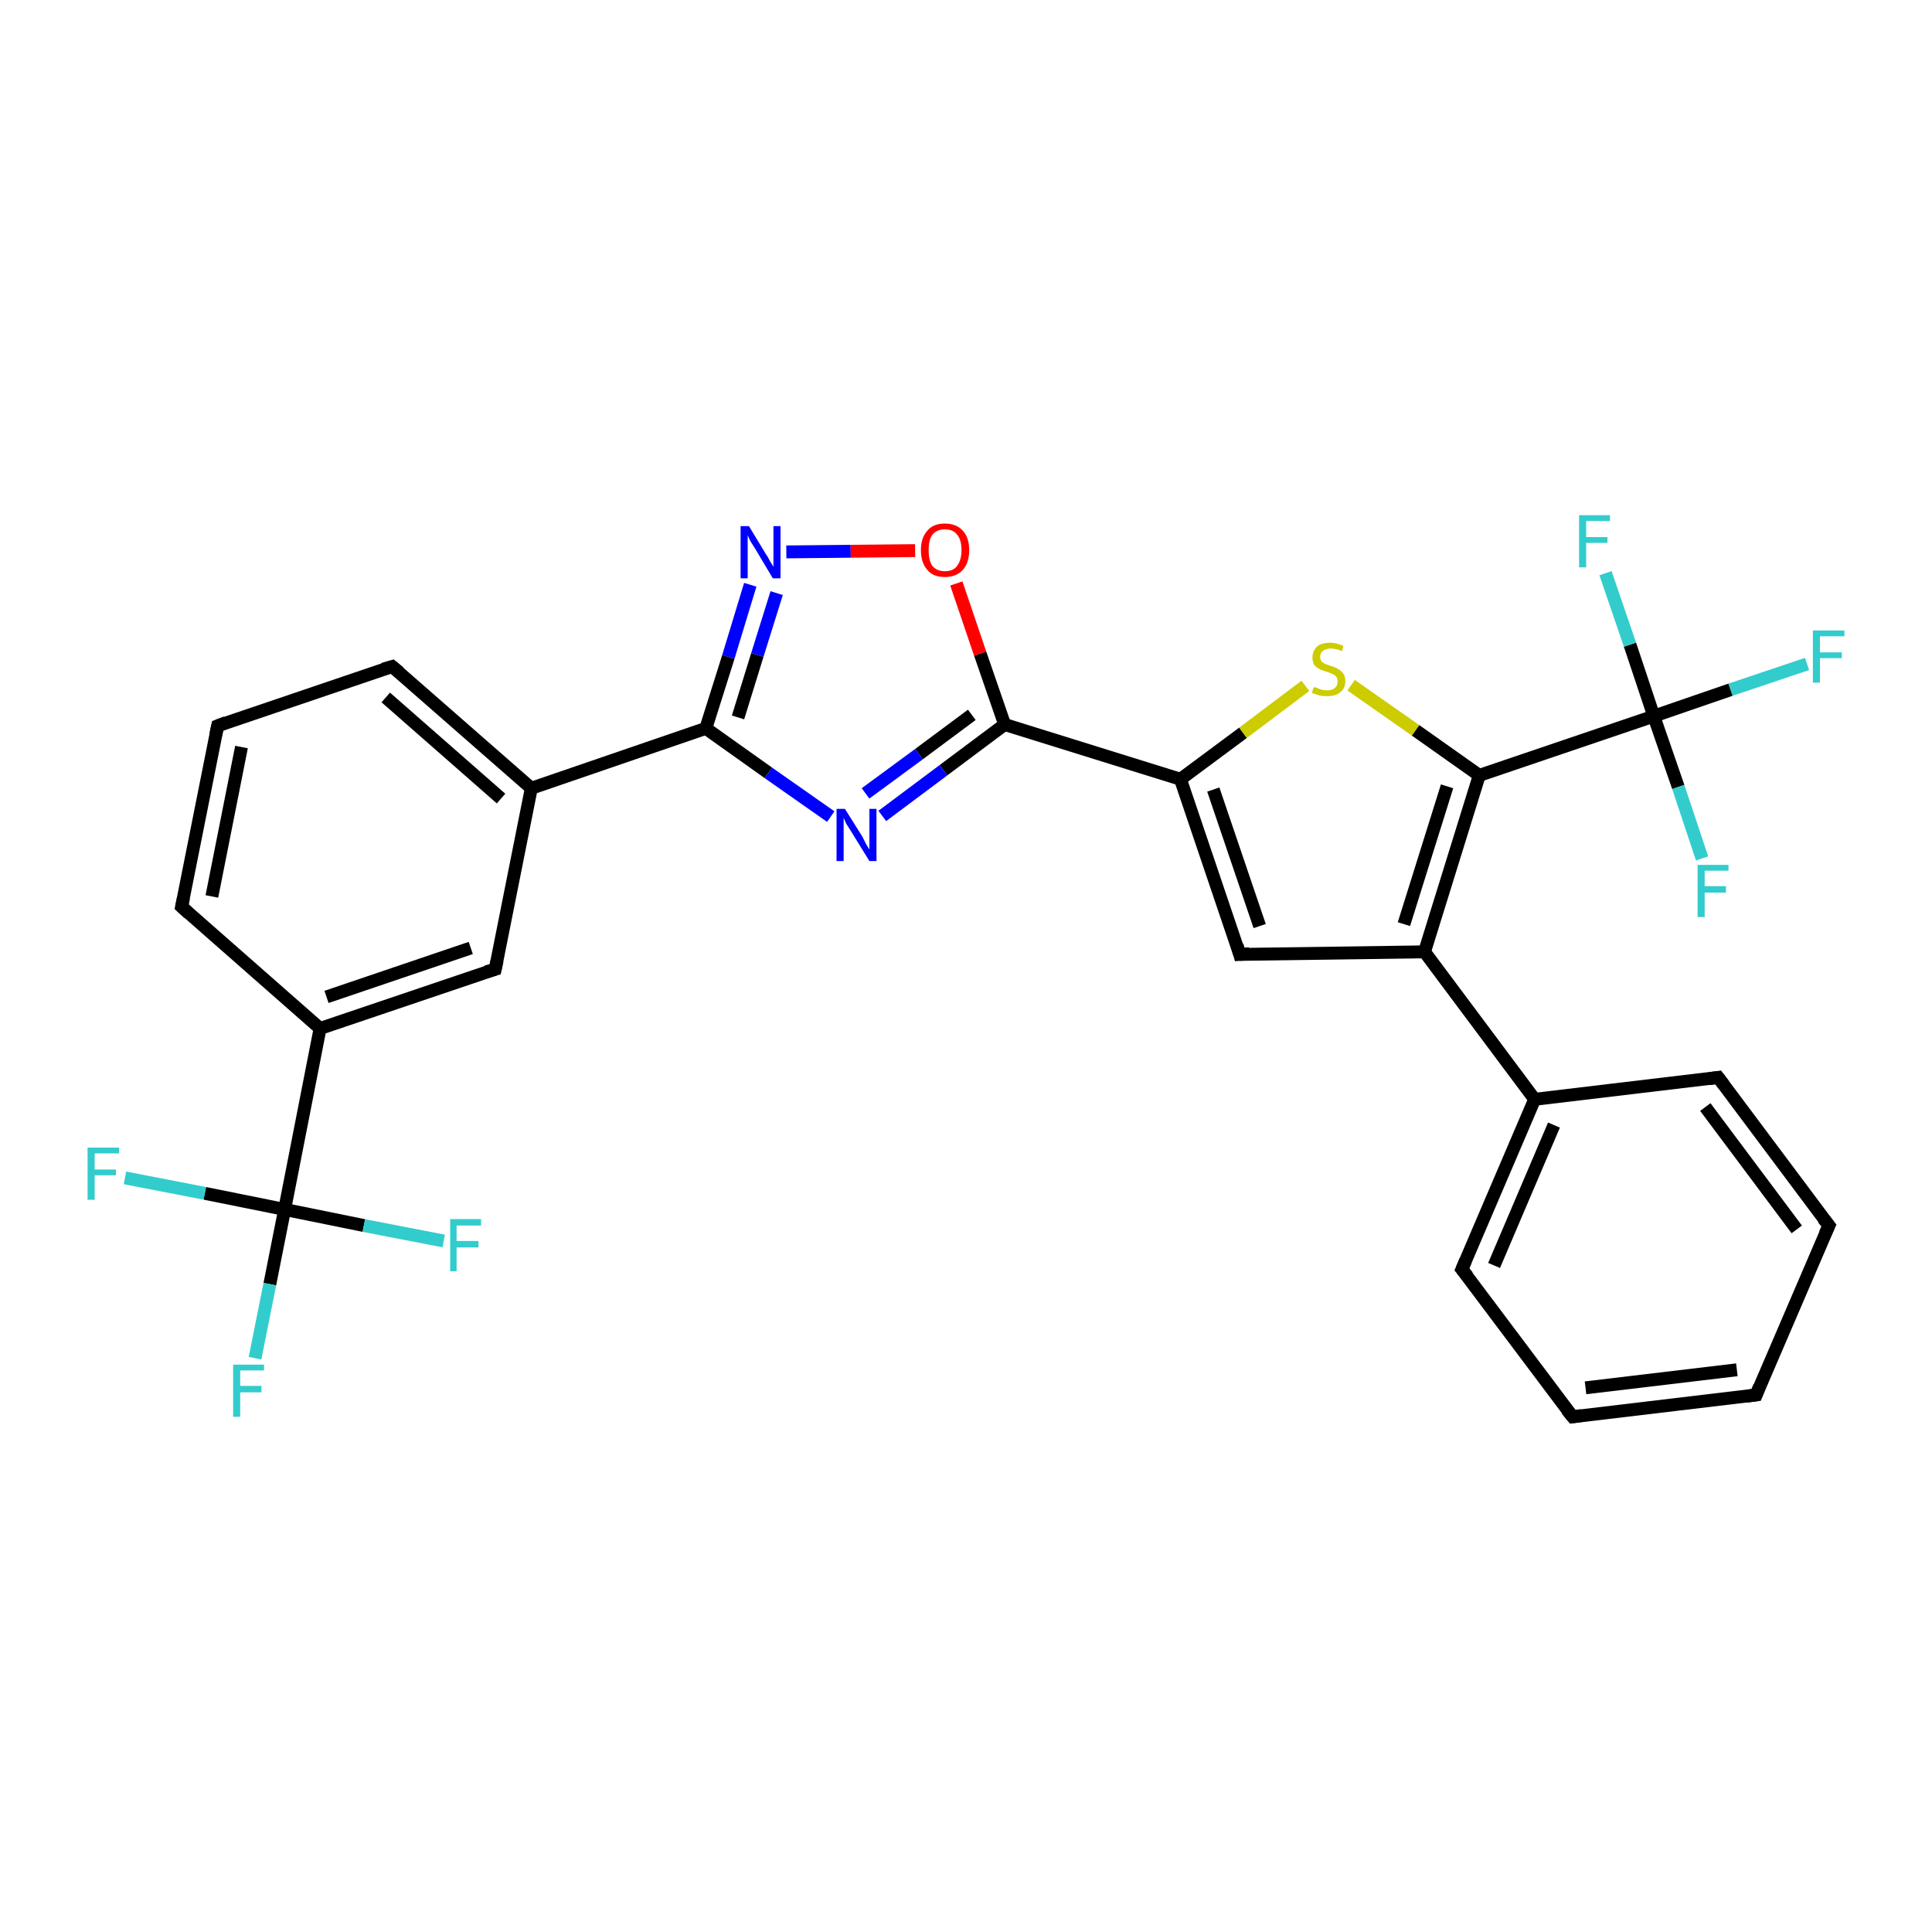 <?xml version='1.0' encoding='iso-8859-1'?>
<svg version='1.1' baseProfile='full'
              xmlns='http://www.w3.org/2000/svg'
                      xmlns:rdkit='http://www.rdkit.org/xml'
                      xmlns:xlink='http://www.w3.org/1999/xlink'
                  xml:space='preserve'
width='300px' height='300px' viewBox='0 0 300 300'>
<!-- END OF HEADER -->
<rect style='opacity:1.0;fill:#FFFFFF;stroke:none' width='300.0' height='300.0' x='0.0' y='0.0'> </rect>
<path class='bond-0 atom-0 atom-1' d='M 280.6,103.1 L 268.7,107.1' style='fill:none;fill-rule:evenodd;stroke:#33CCCC;stroke-width:2.0px;stroke-linecap:butt;stroke-linejoin:miter;stroke-opacity:1' />
<path class='bond-0 atom-0 atom-1' d='M 268.7,107.1 L 256.8,111.2' style='fill:none;fill-rule:evenodd;stroke:#000000;stroke-width:2.0px;stroke-linecap:butt;stroke-linejoin:miter;stroke-opacity:1' />
<path class='bond-1 atom-1 atom-2' d='M 256.8,111.2 L 253.1,100.1' style='fill:none;fill-rule:evenodd;stroke:#000000;stroke-width:2.0px;stroke-linecap:butt;stroke-linejoin:miter;stroke-opacity:1' />
<path class='bond-1 atom-1 atom-2' d='M 253.1,100.1 L 249.3,89.0' style='fill:none;fill-rule:evenodd;stroke:#33CCCC;stroke-width:2.0px;stroke-linecap:butt;stroke-linejoin:miter;stroke-opacity:1' />
<path class='bond-2 atom-1 atom-3' d='M 256.8,111.2 L 260.6,122.2' style='fill:none;fill-rule:evenodd;stroke:#000000;stroke-width:2.0px;stroke-linecap:butt;stroke-linejoin:miter;stroke-opacity:1' />
<path class='bond-2 atom-1 atom-3' d='M 260.6,122.2 L 264.3,133.3' style='fill:none;fill-rule:evenodd;stroke:#33CCCC;stroke-width:2.0px;stroke-linecap:butt;stroke-linejoin:miter;stroke-opacity:1' />
<path class='bond-3 atom-1 atom-4' d='M 256.8,111.2 L 229.7,120.4' style='fill:none;fill-rule:evenodd;stroke:#000000;stroke-width:2.0px;stroke-linecap:butt;stroke-linejoin:miter;stroke-opacity:1' />
<path class='bond-4 atom-4 atom-5' d='M 229.7,120.4 L 219.8,113.4' style='fill:none;fill-rule:evenodd;stroke:#000000;stroke-width:2.0px;stroke-linecap:butt;stroke-linejoin:miter;stroke-opacity:1' />
<path class='bond-4 atom-4 atom-5' d='M 219.8,113.4 L 209.8,106.4' style='fill:none;fill-rule:evenodd;stroke:#CCCC00;stroke-width:2.0px;stroke-linecap:butt;stroke-linejoin:miter;stroke-opacity:1' />
<path class='bond-5 atom-5 atom-6' d='M 202.7,106.5 L 193.0,113.8' style='fill:none;fill-rule:evenodd;stroke:#CCCC00;stroke-width:2.0px;stroke-linecap:butt;stroke-linejoin:miter;stroke-opacity:1' />
<path class='bond-5 atom-5 atom-6' d='M 193.0,113.8 L 183.3,121.0' style='fill:none;fill-rule:evenodd;stroke:#000000;stroke-width:2.0px;stroke-linecap:butt;stroke-linejoin:miter;stroke-opacity:1' />
<path class='bond-6 atom-6 atom-7' d='M 183.3,121.0 L 192.5,148.2' style='fill:none;fill-rule:evenodd;stroke:#000000;stroke-width:2.0px;stroke-linecap:butt;stroke-linejoin:miter;stroke-opacity:1' />
<path class='bond-6 atom-6 atom-7' d='M 188.4,122.6 L 195.6,143.8' style='fill:none;fill-rule:evenodd;stroke:#000000;stroke-width:2.0px;stroke-linecap:butt;stroke-linejoin:miter;stroke-opacity:1' />
<path class='bond-7 atom-7 atom-8' d='M 192.5,148.2 L 221.2,147.8' style='fill:none;fill-rule:evenodd;stroke:#000000;stroke-width:2.0px;stroke-linecap:butt;stroke-linejoin:miter;stroke-opacity:1' />
<path class='bond-8 atom-8 atom-9' d='M 221.2,147.8 L 238.3,170.7' style='fill:none;fill-rule:evenodd;stroke:#000000;stroke-width:2.0px;stroke-linecap:butt;stroke-linejoin:miter;stroke-opacity:1' />
<path class='bond-9 atom-9 atom-10' d='M 238.3,170.7 L 227.0,197.1' style='fill:none;fill-rule:evenodd;stroke:#000000;stroke-width:2.0px;stroke-linecap:butt;stroke-linejoin:miter;stroke-opacity:1' />
<path class='bond-9 atom-9 atom-10' d='M 241.3,174.7 L 232.0,196.5' style='fill:none;fill-rule:evenodd;stroke:#000000;stroke-width:2.0px;stroke-linecap:butt;stroke-linejoin:miter;stroke-opacity:1' />
<path class='bond-10 atom-10 atom-11' d='M 227.0,197.1 L 244.2,220.0' style='fill:none;fill-rule:evenodd;stroke:#000000;stroke-width:2.0px;stroke-linecap:butt;stroke-linejoin:miter;stroke-opacity:1' />
<path class='bond-11 atom-11 atom-12' d='M 244.2,220.0 L 272.7,216.6' style='fill:none;fill-rule:evenodd;stroke:#000000;stroke-width:2.0px;stroke-linecap:butt;stroke-linejoin:miter;stroke-opacity:1' />
<path class='bond-11 atom-11 atom-12' d='M 246.2,215.5 L 269.7,212.7' style='fill:none;fill-rule:evenodd;stroke:#000000;stroke-width:2.0px;stroke-linecap:butt;stroke-linejoin:miter;stroke-opacity:1' />
<path class='bond-12 atom-12 atom-13' d='M 272.7,216.6 L 284.0,190.3' style='fill:none;fill-rule:evenodd;stroke:#000000;stroke-width:2.0px;stroke-linecap:butt;stroke-linejoin:miter;stroke-opacity:1' />
<path class='bond-13 atom-13 atom-14' d='M 284.0,190.3 L 266.8,167.3' style='fill:none;fill-rule:evenodd;stroke:#000000;stroke-width:2.0px;stroke-linecap:butt;stroke-linejoin:miter;stroke-opacity:1' />
<path class='bond-13 atom-13 atom-14' d='M 279.0,190.9 L 264.8,171.9' style='fill:none;fill-rule:evenodd;stroke:#000000;stroke-width:2.0px;stroke-linecap:butt;stroke-linejoin:miter;stroke-opacity:1' />
<path class='bond-14 atom-6 atom-15' d='M 183.3,121.0 L 156.0,112.5' style='fill:none;fill-rule:evenodd;stroke:#000000;stroke-width:2.0px;stroke-linecap:butt;stroke-linejoin:miter;stroke-opacity:1' />
<path class='bond-15 atom-15 atom-16' d='M 156.0,112.5 L 146.5,119.6' style='fill:none;fill-rule:evenodd;stroke:#000000;stroke-width:2.0px;stroke-linecap:butt;stroke-linejoin:miter;stroke-opacity:1' />
<path class='bond-15 atom-15 atom-16' d='M 146.5,119.6 L 137.0,126.7' style='fill:none;fill-rule:evenodd;stroke:#0000FF;stroke-width:2.0px;stroke-linecap:butt;stroke-linejoin:miter;stroke-opacity:1' />
<path class='bond-15 atom-15 atom-16' d='M 150.9,111.0 L 142.7,117.1' style='fill:none;fill-rule:evenodd;stroke:#000000;stroke-width:2.0px;stroke-linecap:butt;stroke-linejoin:miter;stroke-opacity:1' />
<path class='bond-15 atom-15 atom-16' d='M 142.7,117.1 L 134.4,123.2' style='fill:none;fill-rule:evenodd;stroke:#0000FF;stroke-width:2.0px;stroke-linecap:butt;stroke-linejoin:miter;stroke-opacity:1' />
<path class='bond-16 atom-16 atom-17' d='M 129.0,126.8 L 119.3,120.0' style='fill:none;fill-rule:evenodd;stroke:#0000FF;stroke-width:2.0px;stroke-linecap:butt;stroke-linejoin:miter;stroke-opacity:1' />
<path class='bond-16 atom-16 atom-17' d='M 119.3,120.0 L 109.6,113.1' style='fill:none;fill-rule:evenodd;stroke:#000000;stroke-width:2.0px;stroke-linecap:butt;stroke-linejoin:miter;stroke-opacity:1' />
<path class='bond-17 atom-17 atom-18' d='M 109.6,113.1 L 113.1,102.0' style='fill:none;fill-rule:evenodd;stroke:#000000;stroke-width:2.0px;stroke-linecap:butt;stroke-linejoin:miter;stroke-opacity:1' />
<path class='bond-17 atom-17 atom-18' d='M 113.1,102.0 L 116.5,90.8' style='fill:none;fill-rule:evenodd;stroke:#0000FF;stroke-width:2.0px;stroke-linecap:butt;stroke-linejoin:miter;stroke-opacity:1' />
<path class='bond-17 atom-17 atom-18' d='M 114.6,111.4 L 117.6,101.7' style='fill:none;fill-rule:evenodd;stroke:#000000;stroke-width:2.0px;stroke-linecap:butt;stroke-linejoin:miter;stroke-opacity:1' />
<path class='bond-17 atom-17 atom-18' d='M 117.6,101.7 L 120.6,92.1' style='fill:none;fill-rule:evenodd;stroke:#0000FF;stroke-width:2.0px;stroke-linecap:butt;stroke-linejoin:miter;stroke-opacity:1' />
<path class='bond-18 atom-18 atom-19' d='M 122.1,85.7 L 132.1,85.6' style='fill:none;fill-rule:evenodd;stroke:#0000FF;stroke-width:2.0px;stroke-linecap:butt;stroke-linejoin:miter;stroke-opacity:1' />
<path class='bond-18 atom-18 atom-19' d='M 132.1,85.6 L 142.1,85.5' style='fill:none;fill-rule:evenodd;stroke:#FF0000;stroke-width:2.0px;stroke-linecap:butt;stroke-linejoin:miter;stroke-opacity:1' />
<path class='bond-19 atom-17 atom-20' d='M 109.6,113.1 L 82.5,122.4' style='fill:none;fill-rule:evenodd;stroke:#000000;stroke-width:2.0px;stroke-linecap:butt;stroke-linejoin:miter;stroke-opacity:1' />
<path class='bond-20 atom-20 atom-21' d='M 82.5,122.4 L 60.9,103.5' style='fill:none;fill-rule:evenodd;stroke:#000000;stroke-width:2.0px;stroke-linecap:butt;stroke-linejoin:miter;stroke-opacity:1' />
<path class='bond-20 atom-20 atom-21' d='M 77.8,124.0 L 59.9,108.3' style='fill:none;fill-rule:evenodd;stroke:#000000;stroke-width:2.0px;stroke-linecap:butt;stroke-linejoin:miter;stroke-opacity:1' />
<path class='bond-21 atom-21 atom-22' d='M 60.9,103.5 L 33.8,112.7' style='fill:none;fill-rule:evenodd;stroke:#000000;stroke-width:2.0px;stroke-linecap:butt;stroke-linejoin:miter;stroke-opacity:1' />
<path class='bond-22 atom-22 atom-23' d='M 33.8,112.7 L 28.2,140.8' style='fill:none;fill-rule:evenodd;stroke:#000000;stroke-width:2.0px;stroke-linecap:butt;stroke-linejoin:miter;stroke-opacity:1' />
<path class='bond-22 atom-22 atom-23' d='M 37.5,116.0 L 32.9,139.2' style='fill:none;fill-rule:evenodd;stroke:#000000;stroke-width:2.0px;stroke-linecap:butt;stroke-linejoin:miter;stroke-opacity:1' />
<path class='bond-23 atom-23 atom-24' d='M 28.2,140.8 L 49.7,159.7' style='fill:none;fill-rule:evenodd;stroke:#000000;stroke-width:2.0px;stroke-linecap:butt;stroke-linejoin:miter;stroke-opacity:1' />
<path class='bond-24 atom-24 atom-25' d='M 49.7,159.7 L 76.9,150.5' style='fill:none;fill-rule:evenodd;stroke:#000000;stroke-width:2.0px;stroke-linecap:butt;stroke-linejoin:miter;stroke-opacity:1' />
<path class='bond-24 atom-24 atom-25' d='M 50.7,154.8 L 73.1,147.2' style='fill:none;fill-rule:evenodd;stroke:#000000;stroke-width:2.0px;stroke-linecap:butt;stroke-linejoin:miter;stroke-opacity:1' />
<path class='bond-25 atom-24 atom-26' d='M 49.7,159.7 L 44.2,187.8' style='fill:none;fill-rule:evenodd;stroke:#000000;stroke-width:2.0px;stroke-linecap:butt;stroke-linejoin:miter;stroke-opacity:1' />
<path class='bond-26 atom-26 atom-27' d='M 44.2,187.8 L 41.9,199.4' style='fill:none;fill-rule:evenodd;stroke:#000000;stroke-width:2.0px;stroke-linecap:butt;stroke-linejoin:miter;stroke-opacity:1' />
<path class='bond-26 atom-26 atom-27' d='M 41.9,199.4 L 39.6,210.9' style='fill:none;fill-rule:evenodd;stroke:#33CCCC;stroke-width:2.0px;stroke-linecap:butt;stroke-linejoin:miter;stroke-opacity:1' />
<path class='bond-27 atom-26 atom-28' d='M 44.2,187.8 L 31.8,185.3' style='fill:none;fill-rule:evenodd;stroke:#000000;stroke-width:2.0px;stroke-linecap:butt;stroke-linejoin:miter;stroke-opacity:1' />
<path class='bond-27 atom-26 atom-28' d='M 31.8,185.3 L 19.4,182.9' style='fill:none;fill-rule:evenodd;stroke:#33CCCC;stroke-width:2.0px;stroke-linecap:butt;stroke-linejoin:miter;stroke-opacity:1' />
<path class='bond-28 atom-26 atom-29' d='M 44.2,187.8 L 56.5,190.3' style='fill:none;fill-rule:evenodd;stroke:#000000;stroke-width:2.0px;stroke-linecap:butt;stroke-linejoin:miter;stroke-opacity:1' />
<path class='bond-28 atom-26 atom-29' d='M 56.5,190.3 L 68.9,192.7' style='fill:none;fill-rule:evenodd;stroke:#33CCCC;stroke-width:2.0px;stroke-linecap:butt;stroke-linejoin:miter;stroke-opacity:1' />
<path class='bond-29 atom-8 atom-4' d='M 221.2,147.8 L 229.7,120.4' style='fill:none;fill-rule:evenodd;stroke:#000000;stroke-width:2.0px;stroke-linecap:butt;stroke-linejoin:miter;stroke-opacity:1' />
<path class='bond-29 atom-8 atom-4' d='M 218.0,143.5 L 224.7,122.1' style='fill:none;fill-rule:evenodd;stroke:#000000;stroke-width:2.0px;stroke-linecap:butt;stroke-linejoin:miter;stroke-opacity:1' />
<path class='bond-30 atom-14 atom-9' d='M 266.8,167.3 L 238.3,170.7' style='fill:none;fill-rule:evenodd;stroke:#000000;stroke-width:2.0px;stroke-linecap:butt;stroke-linejoin:miter;stroke-opacity:1' />
<path class='bond-31 atom-19 atom-15' d='M 148.5,90.6 L 152.2,101.5' style='fill:none;fill-rule:evenodd;stroke:#FF0000;stroke-width:2.0px;stroke-linecap:butt;stroke-linejoin:miter;stroke-opacity:1' />
<path class='bond-31 atom-19 atom-15' d='M 152.2,101.5 L 156.0,112.5' style='fill:none;fill-rule:evenodd;stroke:#000000;stroke-width:2.0px;stroke-linecap:butt;stroke-linejoin:miter;stroke-opacity:1' />
<path class='bond-32 atom-25 atom-20' d='M 76.9,150.5 L 82.5,122.4' style='fill:none;fill-rule:evenodd;stroke:#000000;stroke-width:2.0px;stroke-linecap:butt;stroke-linejoin:miter;stroke-opacity:1' />
<path d='M 192.1,146.8 L 192.5,148.2 L 194.0,148.1' style='fill:none;stroke:#000000;stroke-width:2.0px;stroke-linecap:butt;stroke-linejoin:miter;stroke-opacity:1;' />
<path d='M 227.6,195.7 L 227.0,197.1 L 227.9,198.2' style='fill:none;stroke:#000000;stroke-width:2.0px;stroke-linecap:butt;stroke-linejoin:miter;stroke-opacity:1;' />
<path d='M 243.3,218.9 L 244.2,220.0 L 245.6,219.8' style='fill:none;stroke:#000000;stroke-width:2.0px;stroke-linecap:butt;stroke-linejoin:miter;stroke-opacity:1;' />
<path d='M 271.2,216.8 L 272.7,216.6 L 273.2,215.3' style='fill:none;stroke:#000000;stroke-width:2.0px;stroke-linecap:butt;stroke-linejoin:miter;stroke-opacity:1;' />
<path d='M 283.4,191.6 L 284.0,190.3 L 283.1,189.2' style='fill:none;stroke:#000000;stroke-width:2.0px;stroke-linecap:butt;stroke-linejoin:miter;stroke-opacity:1;' />
<path d='M 267.7,168.5 L 266.8,167.3 L 265.4,167.5' style='fill:none;stroke:#000000;stroke-width:2.0px;stroke-linecap:butt;stroke-linejoin:miter;stroke-opacity:1;' />
<path d='M 62.0,104.4 L 60.9,103.5 L 59.5,103.9' style='fill:none;stroke:#000000;stroke-width:2.0px;stroke-linecap:butt;stroke-linejoin:miter;stroke-opacity:1;' />
<path d='M 35.1,112.2 L 33.8,112.7 L 33.5,114.1' style='fill:none;stroke:#000000;stroke-width:2.0px;stroke-linecap:butt;stroke-linejoin:miter;stroke-opacity:1;' />
<path d='M 28.5,139.4 L 28.2,140.8 L 29.3,141.8' style='fill:none;stroke:#000000;stroke-width:2.0px;stroke-linecap:butt;stroke-linejoin:miter;stroke-opacity:1;' />
<path d='M 75.5,150.9 L 76.9,150.5 L 77.2,149.1' style='fill:none;stroke:#000000;stroke-width:2.0px;stroke-linecap:butt;stroke-linejoin:miter;stroke-opacity:1;' />
<path class='atom-0' d='M 281.5 97.9
L 286.4 97.9
L 286.4 98.8
L 282.6 98.8
L 282.6 101.3
L 286.0 101.3
L 286.0 102.2
L 282.6 102.2
L 282.6 106.0
L 281.5 106.0
L 281.5 97.9
' fill='#33CCCC'/>
<path class='atom-2' d='M 245.2 80.0
L 250.0 80.0
L 250.0 80.9
L 246.3 80.9
L 246.3 83.4
L 249.6 83.4
L 249.6 84.3
L 246.3 84.3
L 246.3 88.1
L 245.2 88.1
L 245.2 80.0
' fill='#33CCCC'/>
<path class='atom-3' d='M 263.6 134.3
L 268.4 134.3
L 268.4 135.2
L 264.7 135.2
L 264.7 137.6
L 268.0 137.6
L 268.0 138.6
L 264.7 138.6
L 264.7 142.4
L 263.6 142.4
L 263.6 134.3
' fill='#33CCCC'/>
<path class='atom-5' d='M 204.0 106.7
Q 204.1 106.7, 204.5 106.8
Q 204.8 107.0, 205.2 107.1
Q 205.7 107.2, 206.1 107.2
Q 206.9 107.2, 207.3 106.8
Q 207.7 106.5, 207.7 105.8
Q 207.7 105.4, 207.5 105.1
Q 207.3 104.8, 207.0 104.7
Q 206.6 104.5, 206.0 104.3
Q 205.3 104.1, 204.9 103.9
Q 204.5 103.7, 204.1 103.3
Q 203.8 102.8, 203.8 102.1
Q 203.8 101.1, 204.5 100.4
Q 205.2 99.8, 206.6 99.8
Q 207.5 99.8, 208.6 100.3
L 208.4 101.1
Q 207.4 100.7, 206.6 100.7
Q 205.9 100.7, 205.4 101.1
Q 205.0 101.4, 205.0 102.0
Q 205.0 102.4, 205.2 102.7
Q 205.4 102.9, 205.8 103.1
Q 206.1 103.2, 206.6 103.4
Q 207.4 103.6, 207.8 103.9
Q 208.2 104.1, 208.6 104.6
Q 208.9 105.0, 208.9 105.8
Q 208.9 106.9, 208.1 107.5
Q 207.4 108.1, 206.1 108.1
Q 205.4 108.1, 204.9 108.0
Q 204.3 107.8, 203.7 107.6
L 204.0 106.7
' fill='#CCCC00'/>
<path class='atom-16' d='M 131.2 125.6
L 133.9 129.9
Q 134.1 130.3, 134.5 131.1
Q 135.0 131.9, 135.0 131.9
L 135.0 125.6
L 136.1 125.6
L 136.1 133.7
L 135.0 133.7
L 132.1 129.0
Q 131.8 128.5, 131.4 127.9
Q 131.1 127.2, 131.0 127.0
L 131.0 133.7
L 129.9 133.7
L 129.9 125.6
L 131.2 125.6
' fill='#0000FF'/>
<path class='atom-18' d='M 116.3 81.7
L 118.9 86.0
Q 119.2 86.4, 119.6 87.2
Q 120.1 88.0, 120.1 88.0
L 120.1 81.7
L 121.2 81.7
L 121.2 89.8
L 120.0 89.8
L 117.2 85.1
Q 116.9 84.6, 116.5 84.0
Q 116.2 83.3, 116.1 83.1
L 116.1 89.8
L 115.0 89.8
L 115.0 81.7
L 116.3 81.7
' fill='#0000FF'/>
<path class='atom-19' d='M 143.0 85.4
Q 143.0 83.5, 144.0 82.4
Q 144.9 81.3, 146.7 81.3
Q 148.5 81.3, 149.5 82.4
Q 150.5 83.5, 150.5 85.4
Q 150.5 87.4, 149.5 88.5
Q 148.5 89.6, 146.7 89.6
Q 144.9 89.6, 144.0 88.5
Q 143.0 87.4, 143.0 85.4
M 146.7 88.7
Q 148.0 88.7, 148.6 87.9
Q 149.3 87.0, 149.3 85.4
Q 149.3 83.8, 148.6 83.0
Q 148.0 82.2, 146.7 82.2
Q 145.5 82.2, 144.8 83.0
Q 144.2 83.8, 144.2 85.4
Q 144.2 87.1, 144.8 87.9
Q 145.5 88.7, 146.7 88.7
' fill='#FF0000'/>
<path class='atom-27' d='M 36.2 211.9
L 41.0 211.9
L 41.0 212.8
L 37.3 212.8
L 37.3 215.2
L 40.6 215.2
L 40.6 216.2
L 37.3 216.2
L 37.3 220.0
L 36.2 220.0
L 36.2 211.9
' fill='#33CCCC'/>
<path class='atom-28' d='M 13.6 178.2
L 18.5 178.2
L 18.5 179.1
L 14.7 179.1
L 14.7 181.6
L 18.0 181.6
L 18.0 182.5
L 14.7 182.5
L 14.7 186.3
L 13.6 186.3
L 13.6 178.2
' fill='#33CCCC'/>
<path class='atom-29' d='M 69.9 189.3
L 74.7 189.3
L 74.7 190.3
L 70.9 190.3
L 70.9 192.7
L 74.3 192.7
L 74.3 193.7
L 70.9 193.7
L 70.9 197.4
L 69.9 197.4
L 69.9 189.3
' fill='#33CCCC'/>
</svg>
